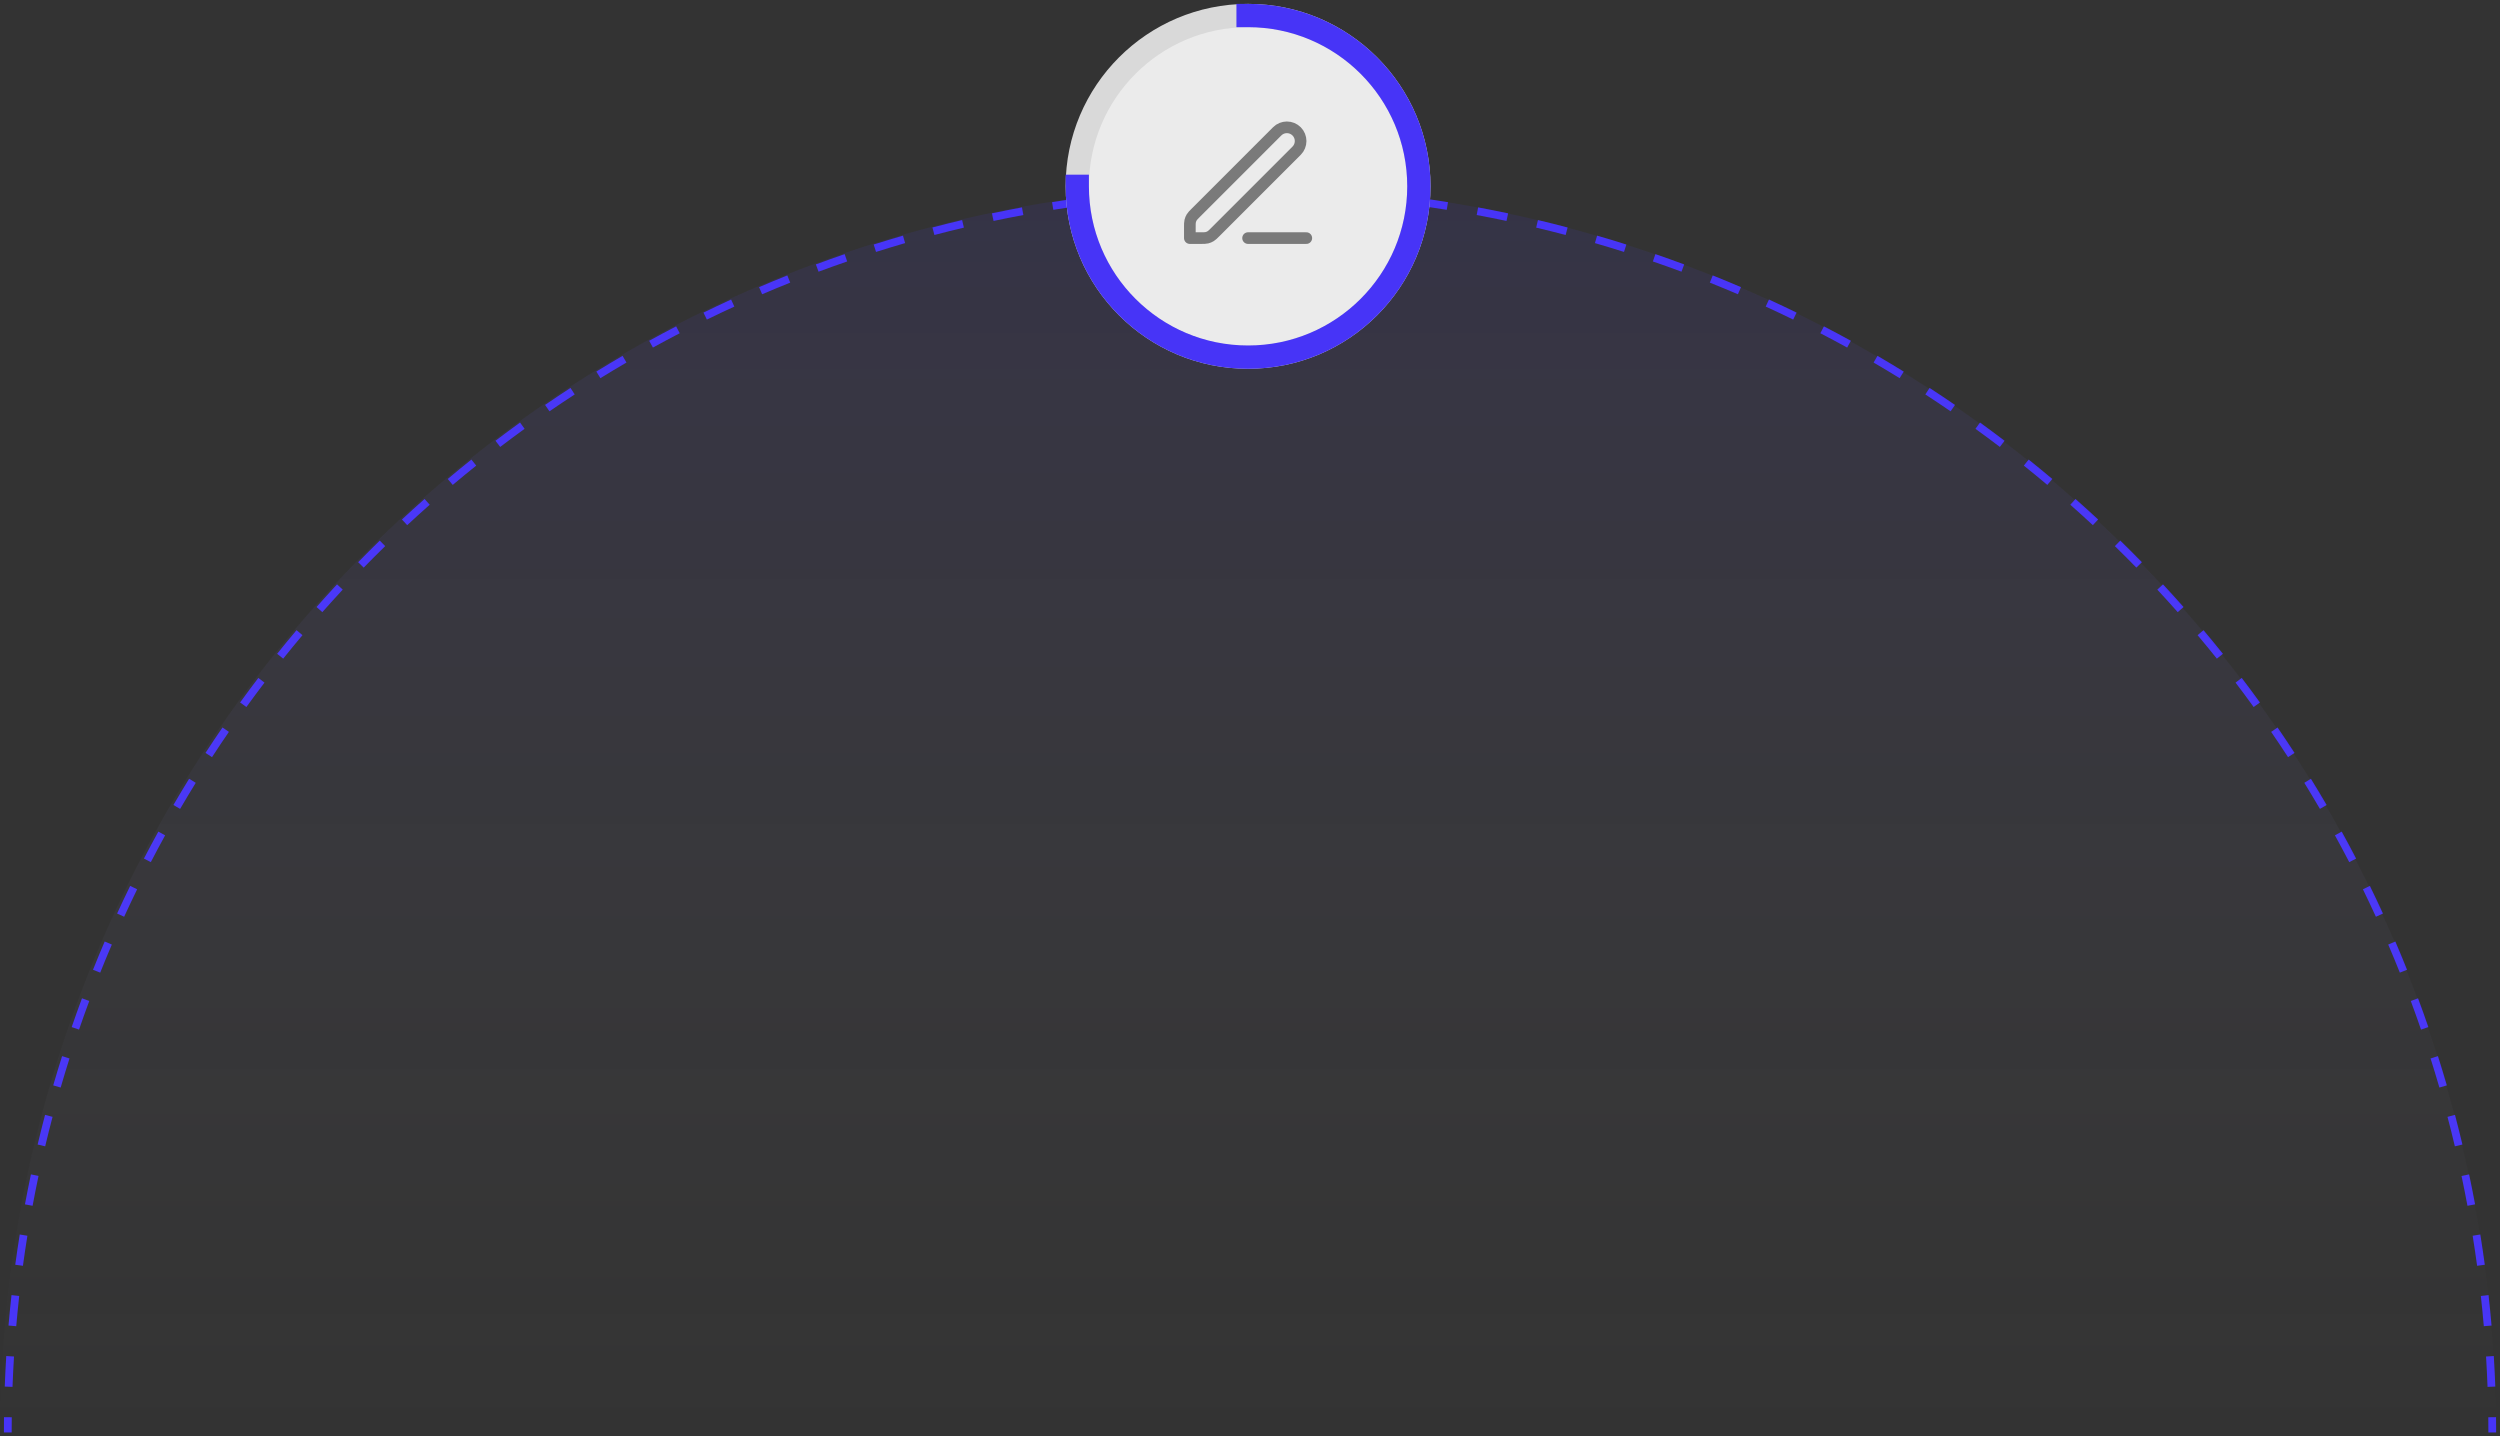 <?xml version="1.0" encoding="UTF-8"?> <svg xmlns="http://www.w3.org/2000/svg" width="322" height="185" viewBox="0 0 322 185" fill="none"><rect x="0" y="0" width="322" height="185" fill="#333333" stroke="none"/><path fill-rule="evenodd" clip-rule="evenodd" d="M161.003 25C160.351 25 159.698 25.004 159.046 25.012L159.034 24.012C159.69 24.004 160.347 24 161.003 24C161.66 24 162.317 24.004 162.973 24.012L162.961 25.012C162.309 25.004 161.656 25 161.003 25ZM155.133 25.108C153.828 25.156 152.525 25.22 151.223 25.3L151.161 24.302C152.471 24.222 153.783 24.157 155.096 24.109L155.133 25.108ZM170.784 25.3C169.482 25.22 168.179 25.156 166.874 25.108L166.911 24.109C168.224 24.157 169.535 24.222 170.845 24.302L170.784 25.3ZM178.584 25.972C177.287 25.828 175.989 25.7 174.688 25.588L174.774 24.592C176.083 24.704 177.389 24.833 178.694 24.978L178.584 25.972ZM147.319 25.588C146.018 25.7 144.72 25.828 143.423 25.972L143.313 24.978C144.617 24.833 145.924 24.704 147.233 24.592L147.319 25.588ZM186.341 27.025C185.053 26.818 183.762 26.627 182.469 26.451L182.604 25.46C183.905 25.637 185.204 25.83 186.5 26.038L186.341 27.025ZM139.538 26.451C138.245 26.627 136.954 26.818 135.666 27.025L135.507 26.038C136.803 25.83 138.102 25.637 139.403 25.46L139.538 26.451ZM194.038 28.458C192.761 28.188 191.481 27.933 190.198 27.695L190.381 26.712C191.672 26.952 192.96 27.208 194.245 27.48L194.038 28.458ZM131.809 27.695C130.526 27.933 129.246 28.188 127.969 28.458L127.762 27.48C129.047 27.208 130.335 26.952 131.626 26.712L131.809 27.695ZM201.654 30.267C200.392 29.935 199.127 29.617 197.857 29.316L198.088 28.343C199.366 28.646 200.639 28.966 201.909 29.3L201.654 30.267ZM124.15 29.316C122.88 29.617 121.614 29.935 120.352 30.267L120.097 29.3C121.367 28.966 122.641 28.646 123.919 28.343L124.15 29.316ZM209.173 32.448C207.929 32.053 206.68 31.675 205.427 31.311L205.706 30.351C206.967 30.716 208.223 31.098 209.475 31.494L209.173 32.448ZM116.58 31.311C115.327 31.675 114.078 32.053 112.833 32.448L112.531 31.494C113.784 31.098 115.04 30.716 116.301 30.351L116.58 31.311ZM216.576 34.994C215.352 34.539 214.124 34.1 212.89 33.676L213.216 32.73C214.457 33.157 215.693 33.599 216.925 34.057L216.576 34.994ZM109.116 33.676C107.883 34.1 106.654 34.54 105.431 34.994L105.082 34.057C106.314 33.599 107.55 33.157 108.791 32.73L109.116 33.676ZM222.041 37.141C221.438 36.892 220.834 36.645 220.228 36.403L220.6 35.475C221.209 35.718 221.817 35.966 222.424 36.217C223.031 36.469 223.636 36.724 224.239 36.982L223.845 37.901C223.246 37.644 222.644 37.391 222.041 37.141ZM101.778 36.403C101.173 36.645 100.568 36.892 99.965 37.141C99.362 37.391 98.761 37.644 98.162 37.901L97.768 36.982C98.371 36.724 98.976 36.469 99.583 36.217C100.189 35.966 100.798 35.718 101.407 35.475L101.778 36.403ZM230.963 41.161C229.791 40.589 228.611 40.031 227.424 39.488L227.84 38.578C229.035 39.126 230.222 39.687 231.401 40.263L230.963 41.161ZM94.583 39.488C93.396 40.031 92.216 40.589 91.044 41.161L90.606 40.263C91.785 39.687 92.972 39.126 94.166 38.578L94.583 39.488ZM237.912 44.767C236.769 44.138 235.618 43.523 234.459 42.922L234.92 42.034C236.086 42.639 237.244 43.258 238.394 43.891L237.912 44.767ZM87.547 42.922C86.389 43.523 85.238 44.138 84.095 44.767L83.613 43.891C84.763 43.258 85.921 42.639 87.087 42.034L87.547 42.922ZM244.675 48.709C243.565 48.024 242.445 47.353 241.318 46.696L241.821 45.832C242.956 46.494 244.082 47.169 245.2 47.858L244.675 48.709ZM80.689 46.696C79.561 47.353 78.442 48.024 77.331 48.709L76.807 47.858C77.924 47.169 79.051 46.494 80.186 45.832L80.689 46.696ZM251.238 52.978C250.162 52.24 249.077 51.515 247.983 50.803L248.528 49.965C249.629 50.681 250.721 51.41 251.803 52.153L251.238 52.978ZM74.024 50.803C72.93 51.515 71.845 52.24 70.769 52.978L70.204 52.153C71.286 51.411 72.378 50.681 73.479 49.965L74.024 50.803ZM257.582 57.564C256.544 56.774 255.496 55.996 254.438 55.232L255.024 54.422C256.088 55.191 257.143 55.973 258.188 56.768L257.582 57.564ZM67.569 55.232C66.511 55.996 65.463 56.774 64.424 57.564L63.819 56.768C64.864 55.973 65.919 55.191 66.983 54.422L67.569 55.232ZM263.695 62.456C262.696 61.615 261.687 60.788 260.669 59.972L261.293 59.192C262.318 60.012 263.333 60.845 264.338 61.691L263.695 62.456ZM61.338 59.972C60.32 60.788 59.311 61.615 58.312 62.456L57.668 61.691C58.673 60.845 59.689 60.012 60.714 59.192L61.338 59.972ZM269.559 67.642C268.603 66.753 267.636 65.877 266.659 65.013L267.321 64.264C268.304 65.133 269.277 66.015 270.24 66.909L269.559 67.642ZM55.348 65.013C54.371 65.877 53.404 66.753 52.448 67.642L51.767 66.909C52.729 66.015 53.702 65.133 54.686 64.264L55.348 65.013ZM273.787 71.716C273.325 71.255 272.861 70.796 272.394 70.341L273.093 69.625C273.563 70.084 274.03 70.545 274.494 71.009C274.958 71.474 275.42 71.941 275.878 72.411L275.162 73.109C274.707 72.642 274.248 72.178 273.787 71.716ZM49.612 70.341C49.146 70.796 48.681 71.255 48.22 71.716C47.758 72.178 47.3 72.642 46.844 73.109L46.129 72.411C46.587 71.941 47.048 71.474 47.513 71.009C47.977 70.545 48.444 70.084 48.914 69.625L49.612 70.341ZM44.145 75.944C43.257 76.901 42.38 77.868 41.516 78.845L40.767 78.182C41.636 77.199 42.518 76.226 43.412 75.263L44.145 75.944ZM280.491 78.845C279.627 77.868 278.75 76.901 277.862 75.944L278.594 75.263C279.489 76.226 280.37 77.199 281.24 78.182L280.491 78.845ZM285.531 84.835C284.716 83.816 283.888 82.808 283.048 81.809L283.813 81.165C284.658 82.17 285.491 83.185 286.312 84.21L285.531 84.835ZM38.959 81.809C38.119 82.808 37.291 83.816 36.476 84.835L35.695 84.21C36.515 83.185 37.348 82.17 38.194 81.165L38.959 81.809ZM290.271 91.065C289.507 90.008 288.73 88.96 287.939 87.921L288.735 87.316C289.53 88.361 290.313 89.415 291.082 90.479L290.271 91.065ZM34.067 87.921C33.277 88.96 32.5 90.008 31.735 91.065L30.925 90.48C31.694 89.415 32.476 88.361 33.272 87.316L34.067 87.921ZM294.7 97.521C293.989 96.427 293.264 95.342 292.525 94.266L293.35 93.7C294.093 94.783 294.822 95.875 295.538 96.975L294.7 97.521ZM29.481 94.266C28.743 95.342 28.018 96.427 27.307 97.521L26.468 96.975C27.184 95.875 27.914 94.783 28.657 93.7L29.481 94.266ZM298.807 104.186C298.15 103.058 297.479 101.939 296.795 100.828L297.646 100.303C298.335 101.421 299.01 102.547 299.671 103.682L298.807 104.186ZM25.212 100.828C24.528 101.939 23.857 103.058 23.2 104.186L22.336 103.682C22.997 102.547 23.672 101.421 24.361 100.303L25.212 100.828ZM302.582 111.044C301.981 109.885 301.366 108.735 300.737 107.592L301.613 107.109C302.246 108.26 302.865 109.418 303.47 110.584L302.582 111.044ZM21.27 107.592C20.641 108.735 20.026 109.885 19.425 111.044L18.537 110.584C19.142 109.418 19.761 108.26 20.394 107.11L21.27 107.592ZM306.016 118.079C305.472 116.893 304.914 115.713 304.342 114.541L305.241 114.102C305.816 115.282 306.378 116.469 306.925 117.663L306.016 118.079ZM17.665 114.541C17.093 115.713 16.535 116.893 15.991 118.079L15.082 117.663C15.629 116.469 16.191 115.282 16.766 114.102L17.665 114.541ZM14.405 121.658C14.148 122.258 13.894 122.859 13.645 123.462C13.395 124.065 13.149 124.669 12.907 125.275L11.978 124.904C12.222 124.294 12.469 123.686 12.721 123.079C12.972 122.473 13.227 121.868 13.486 121.264L14.405 121.658ZM308.362 123.462C308.112 122.859 307.859 122.258 307.602 121.658L308.521 121.264C308.78 121.868 309.035 122.473 309.286 123.079C309.537 123.686 309.785 124.294 310.029 124.904L309.1 125.275C308.858 124.669 308.612 124.065 308.362 123.462ZM11.498 128.927C11.043 130.151 10.603 131.38 10.179 132.613L9.233 132.288C9.66 131.047 10.103 129.81 10.56 128.579L11.498 128.927ZM311.828 132.613C311.404 131.38 310.964 130.151 310.509 128.927L311.446 128.579C311.904 129.81 312.346 131.047 312.773 132.288L311.828 132.613ZM314.192 140.076C313.829 138.823 313.45 137.574 313.056 136.33L314.009 136.028C314.406 137.28 314.787 138.537 315.153 139.798L314.192 140.076ZM8.951 136.33C8.557 137.574 8.178 138.823 7.815 140.076L6.854 139.798C7.22 138.537 7.601 137.28 7.998 136.028L8.951 136.33ZM316.187 147.646C315.886 146.377 315.569 145.111 315.236 143.849L316.203 143.594C316.538 144.864 316.857 146.138 317.16 147.415L316.187 147.646ZM6.771 143.849C6.438 145.111 6.121 146.377 5.819 147.646L4.847 147.415C5.15 146.138 5.469 144.864 5.804 143.594L6.771 143.849ZM317.809 155.305C317.57 154.022 317.315 152.742 317.045 151.466L318.023 151.259C318.295 152.543 318.552 153.831 318.792 155.122L317.809 155.305ZM4.962 151.466C4.692 152.742 4.437 154.022 4.198 155.305L3.215 155.122C3.455 153.831 3.712 152.543 3.983 151.259L4.962 151.466ZM319.052 163.034C318.877 161.741 318.685 160.45 318.478 159.162L319.465 159.003C319.674 160.299 319.867 161.598 320.043 162.9L319.052 163.034ZM3.529 159.162C3.322 160.45 3.13 161.741 2.954 163.034L1.964 162.9C2.14 161.598 2.333 160.3 2.542 159.003L3.529 159.162ZM319.915 170.815C319.803 169.515 319.675 168.216 319.532 166.92L320.525 166.809C320.67 168.114 320.799 169.421 320.912 170.73L319.915 170.815ZM2.475 166.92C2.331 168.216 2.204 169.515 2.092 170.815L1.095 170.73C1.208 169.421 1.337 168.114 1.481 166.809L2.475 166.92ZM320.395 178.629C320.347 177.325 320.283 176.021 320.203 174.719L321.201 174.658C321.282 175.968 321.346 177.28 321.395 178.592L320.395 178.629ZM1.804 174.719C1.724 176.021 1.66 177.325 1.611 178.629L0.612 178.592C0.661 177.28 0.725 175.968 0.805 174.658L1.804 174.719ZM320.503 184.5C320.503 183.847 320.499 183.195 320.491 182.543L321.491 182.53C321.499 183.187 321.503 183.843 321.503 184.5H320.503ZM1.515 182.543C1.507 183.195 1.503 183.847 1.503 184.5H0.503C0.503 183.843 0.507 183.187 0.516 182.53L1.515 182.543Z" fill="#4734F7"></path><path opacity="0.1" d="M321.503 185H0C0 96.082 71.971 24 160.752 24C249.532 24 321.503 96.082 321.503 185Z" fill="url(#paint0_linear_3163_2168)"></path><path d="M160.752 30.667H168.252M153.252 30.667H154.647C155.055 30.667 155.259 30.667 155.45 30.621C155.621 30.58 155.783 30.512 155.932 30.421C156.1 30.318 156.245 30.174 156.533 29.886L167.002 19.417C167.692 18.726 167.692 17.607 167.002 16.917C166.311 16.226 165.192 16.226 164.502 16.917L154.033 27.386C153.745 27.674 153.6 27.818 153.497 27.986C153.406 28.135 153.339 28.298 153.298 28.468C153.252 28.66 153.252 28.864 153.252 29.271V30.667Z" stroke="#7A7A7A" stroke-width="1.5" stroke-linecap="round" stroke-linejoin="round"></path><circle cx="160.752" cy="24" r="22" fill="#EBEBEB" stroke="#D9D9D9" stroke-width="3"></circle><path d="M160.752 30.667H168.252M153.252 30.667H154.647C155.055 30.667 155.259 30.667 155.45 30.621C155.621 30.58 155.783 30.512 155.932 30.421C156.1 30.318 156.245 30.174 156.533 29.886L167.002 19.417C167.692 18.726 167.692 17.607 167.002 16.917C166.311 16.226 165.192 16.226 164.502 16.917L154.033 27.386C153.745 27.674 153.6 27.818 153.497 27.986C153.406 28.135 153.339 28.298 153.298 28.468C153.252 28.66 153.252 28.864 153.252 29.271V30.667Z" stroke="#7A7A7A" stroke-width="1.5" stroke-linecap="round" stroke-linejoin="round"></path><path d="M138.752 24C138.752 36.15 148.601 46 160.752 46C172.902 46 182.752 36.15 182.752 24C182.752 11.85 172.902 2 160.752 2" stroke="#4734F7" stroke-width="3" stroke-linecap="square" stroke-linejoin="round"></path><defs><linearGradient id="paint0_linear_3163_2168" x1="160.752" y1="24" x2="160.752" y2="185" gradientUnits="userSpaceOnUse"><stop stop-color="#4734F7"></stop><stop offset="1" stop-color="#D9D9D9" stop-opacity="0"></stop></linearGradient></defs></svg> 
